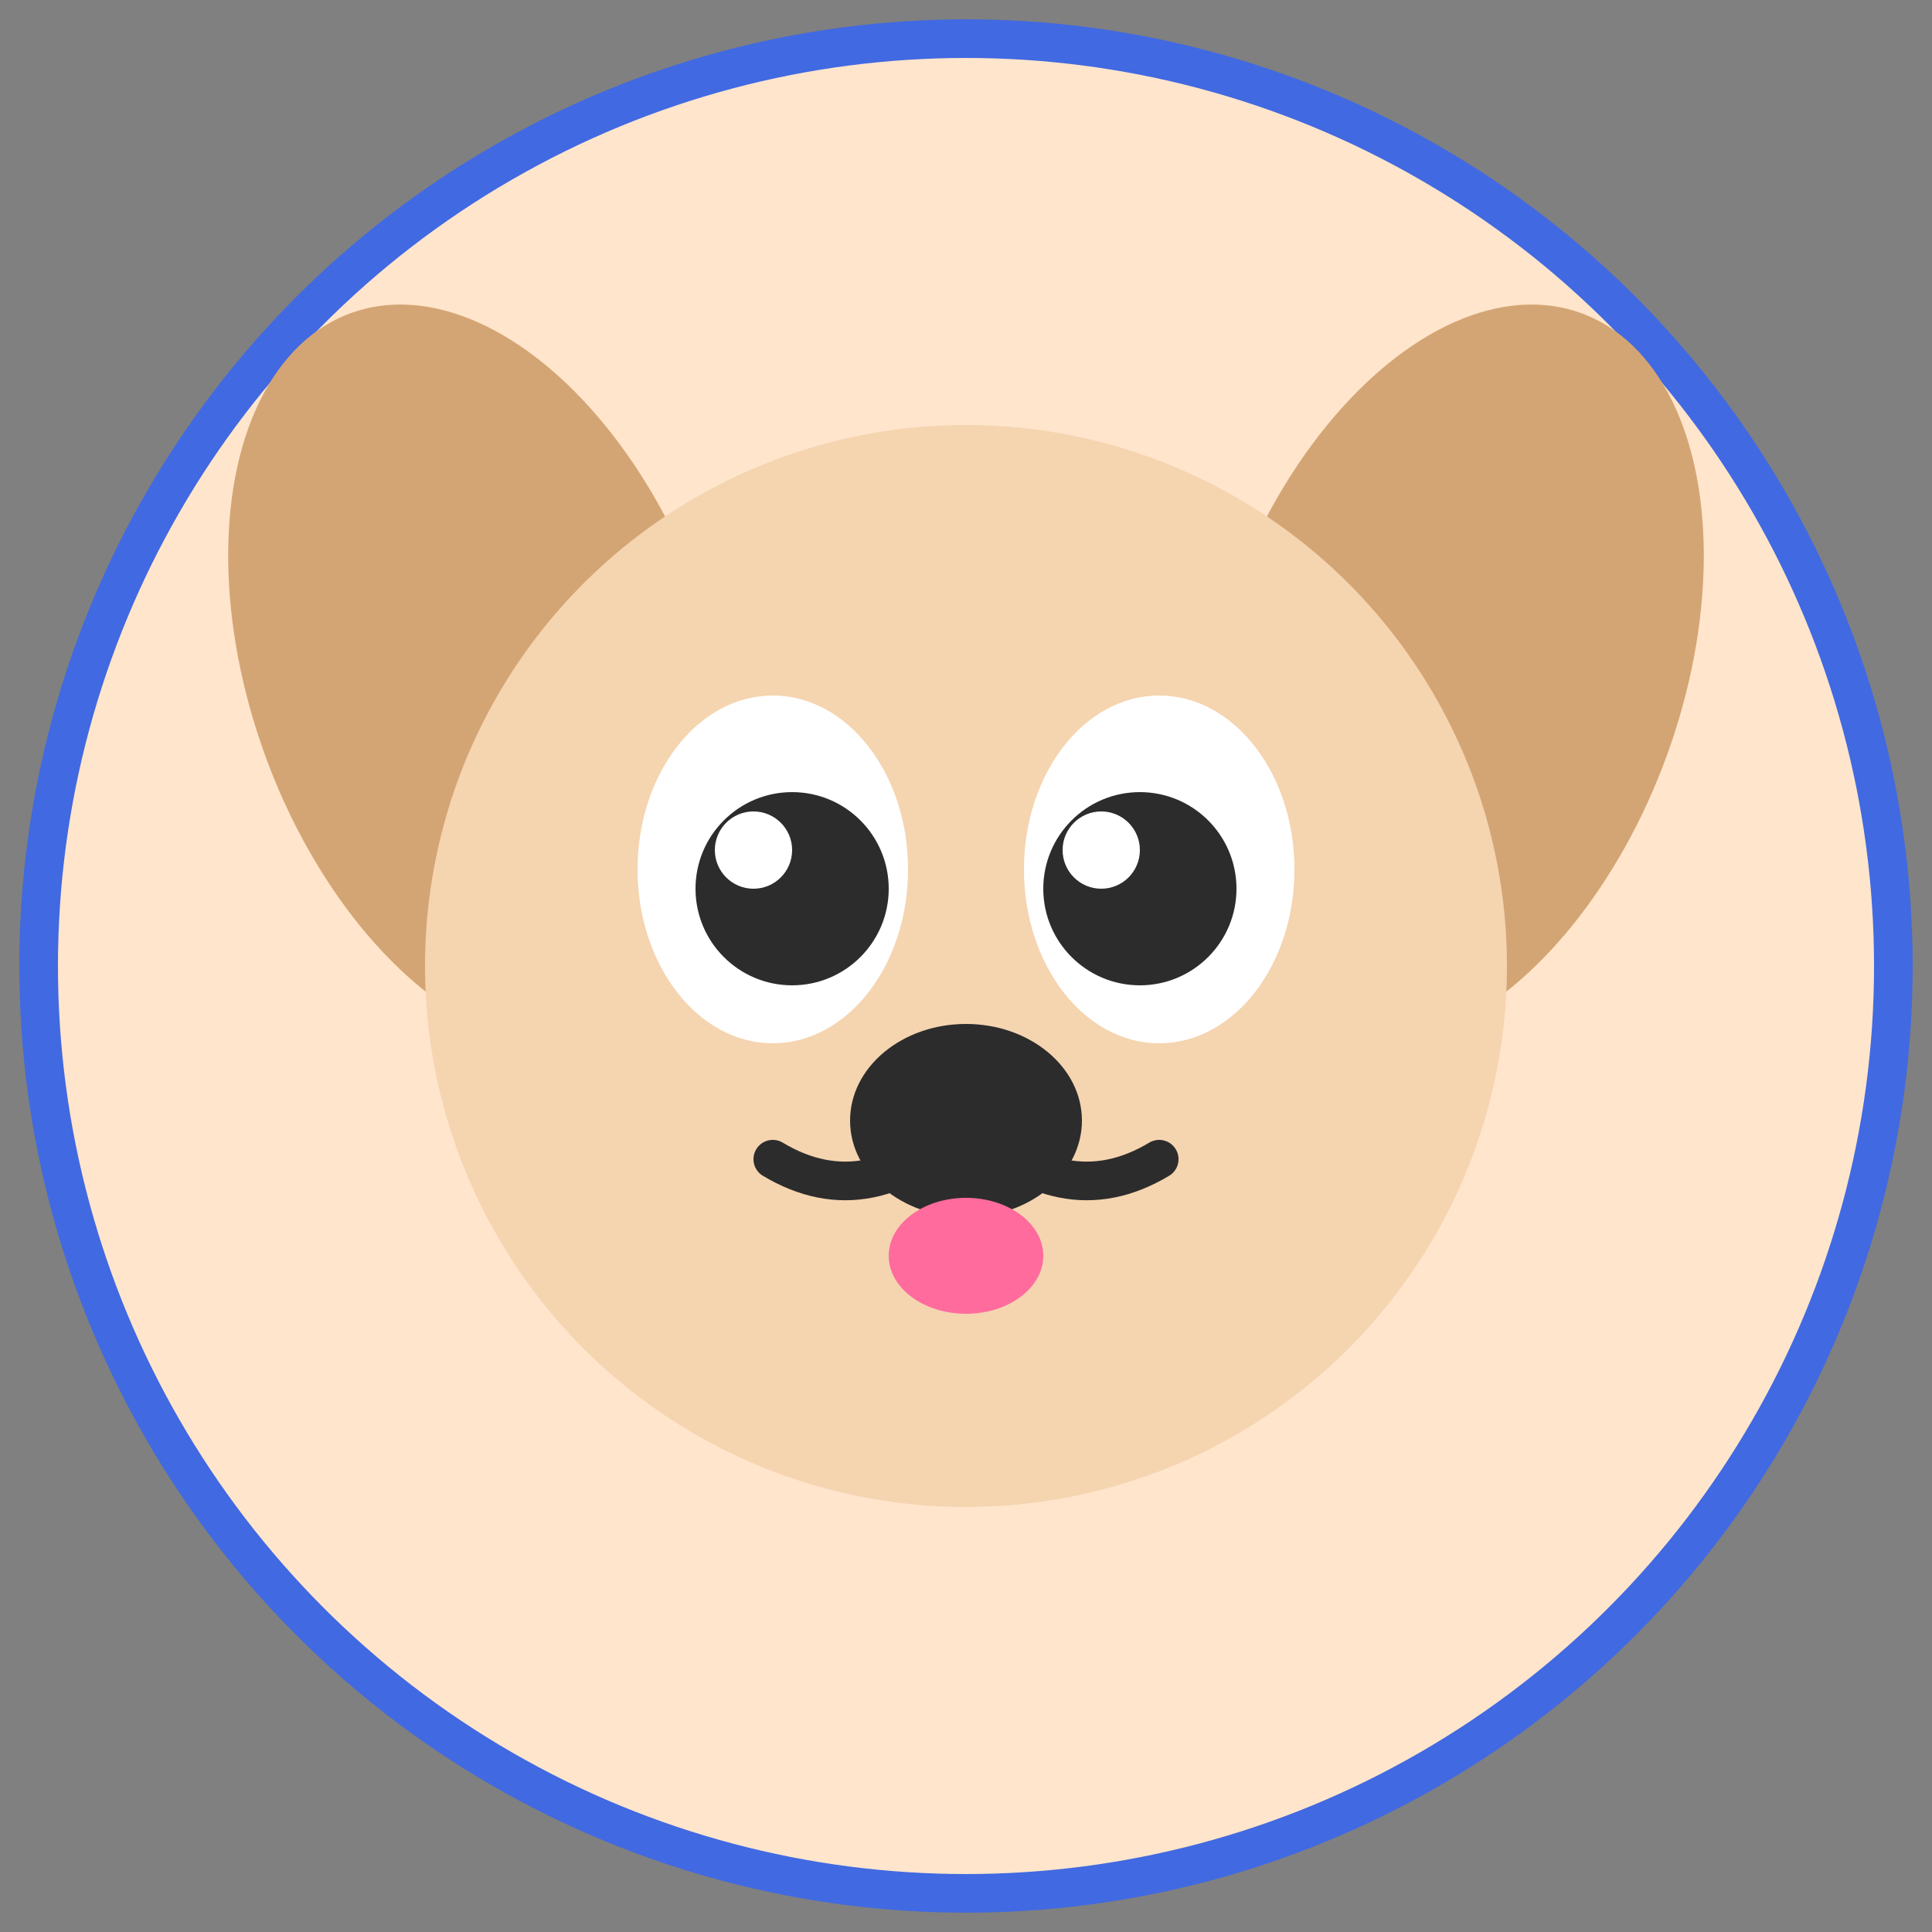 <svg width="100" height="100" viewBox="0 0 100 100" xmlns="http://www.w3.org/2000/svg">
  <rect x="0" y="0" width="100" height="100" fill="#808080" stroke="none"/>
  <!-- Background circle -->
  <circle cx="50" cy="50" r="48" fill="#FFE5CC" stroke="#4169E1" stroke-width="2"/>

  <!-- Left ear -->
  <ellipse cx="25" cy="35" rx="12" ry="20" fill="#D4A574" transform="rotate(-20 25 35)"/>

  <!-- Right ear -->
  <ellipse cx="75" cy="35" rx="12" ry="20" fill="#D4A574" transform="rotate(20 75 35)"/>

  <!-- Head -->
  <circle cx="50" cy="50" r="28" fill="#F5D4B0"/>

  <!-- Left eye -->
  <ellipse cx="40" cy="45" rx="7" ry="9" fill="white"/>
  <circle cx="41" cy="46" r="5" fill="#2C2C2C"/>
  <circle cx="39" cy="44" r="2" fill="white"/>

  <!-- Right eye -->
  <ellipse cx="60" cy="45" rx="7" ry="9" fill="white"/>
  <circle cx="59" cy="46" r="5" fill="#2C2C2C"/>
  <circle cx="57" cy="44" r="2" fill="white"/>

  <!-- Nose -->
  <ellipse cx="50" cy="58" rx="6" ry="5" fill="#2C2C2C"/>

  <!-- Mouth -->
  <path d="M 50 58 Q 45 63 40 60" stroke="#2C2C2C" stroke-width="2" fill="none" stroke-linecap="round"/>
  <path d="M 50 58 Q 55 63 60 60" stroke="#2C2C2C" stroke-width="2" fill="none" stroke-linecap="round"/>

  <!-- Tongue -->
  <ellipse cx="50" cy="65" rx="4" ry="3" fill="#FF6B9D"/>
</svg>
